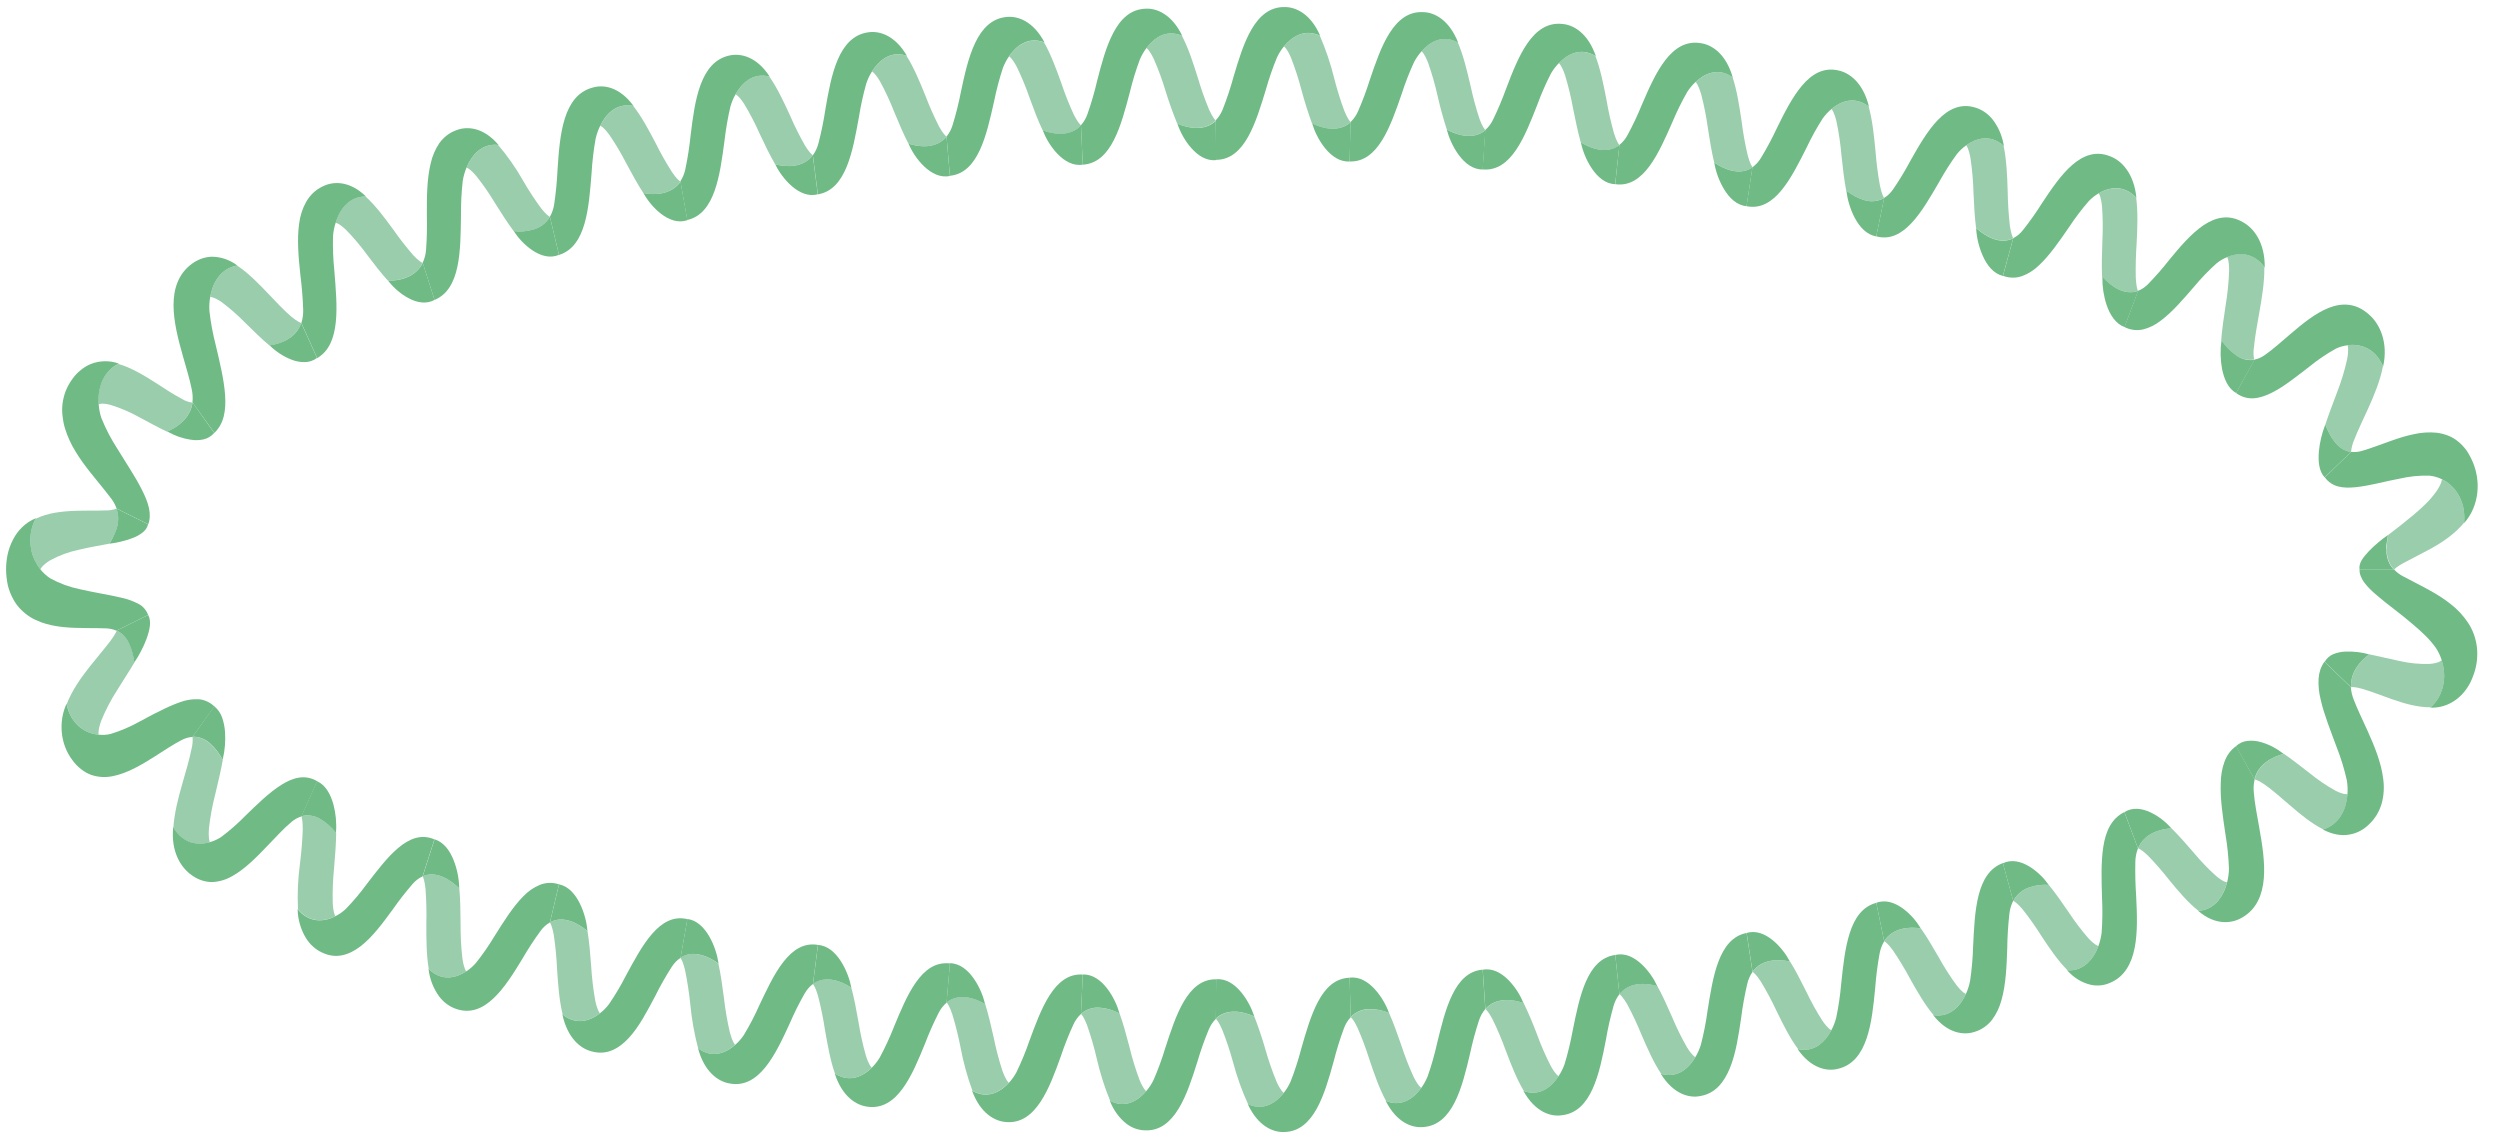 <?xml version="1.0" encoding="UTF-8"?> <svg xmlns="http://www.w3.org/2000/svg" viewBox="0 0 262.078 119.467" fill="none"> <g clip-path="url(#clip0_329_6387)"> <path d="M247.641 72.212C248.515 72.462 249.577 72.886 250.663 73.266C252.002 73.745 253.429 74.153 254.813 74.147C255.522 73.525 256.007 72.622 256.167 71.614C256.202 71.398 256.224 71.181 256.232 70.961C256.234 70.75 256.224 70.538 256.202 70.328C256.165 69.947 256.087 69.572 255.972 69.211C255.935 69.249 255.642 69.527 254.693 69.6C253.626 69.634 252.559 69.528 251.513 69.284C250.453 69.071 249.336 68.783 248.311 68.584L248.366 68.6C247.442 69.299 246.397 70.411 246.463 72.035C246.569 72.022 246.881 71.997 247.641 72.212Z" fill="#9ACDAC"></path> <path d="M252.952 65.456C253.399 65.833 253.859 66.235 254.266 66.646C254.653 67.026 255.01 67.442 255.335 67.89C255.607 68.288 255.82 68.734 255.967 69.211C256.082 69.572 256.16 69.947 256.197 70.328C256.219 70.538 256.229 70.75 256.227 70.961C256.219 71.18 256.197 71.398 256.162 71.614C256 72.622 255.517 73.525 254.805 74.147L254.77 74.181C255.727 74.229 256.672 73.935 257.476 73.341C258.281 72.746 258.905 71.881 259.26 70.863C259.642 69.897 259.777 68.827 259.65 67.777C259.527 66.854 259.203 65.982 258.703 65.244C258.203 64.507 257.606 63.865 256.929 63.344C256.594 63.075 256.247 62.828 255.895 62.597C255.545 62.366 255.17 62.147 254.815 61.948C253.799 61.375 252.757 60.874 251.952 60.434C251.593 60.255 251.26 60.007 250.973 59.7H247.356C247.345 59.945 247.39 60.19 247.486 60.409C247.577 60.652 247.701 60.877 247.854 61.074C248.036 61.307 248.228 61.528 248.432 61.736C248.653 61.96 248.908 62.188 249.184 62.419C249.718 62.885 250.338 63.369 250.995 63.873C251.652 64.376 252.307 64.905 252.952 65.456Z" fill="#70BA86"></path> <path d="M248.359 68.603L248.304 68.587C247.935 68.479 247.56 68.404 247.181 68.362C246.737 68.305 246.289 68.287 245.843 68.308C245.418 68.325 244.999 68.415 244.598 68.578C244.231 68.731 243.915 69.012 243.694 69.382L246.459 72.038C246.387 70.414 247.435 69.303 248.359 68.603Z" fill="#70BA86"></path> <path d="M237.441 82.271C238.207 82.799 239.125 83.626 240.018 84.389C241.124 85.339 242.316 86.333 243.549 86.944C244.343 86.725 245.035 86.17 245.485 85.389C245.674 85.058 245.822 84.697 245.924 84.319C246.015 83.969 246.074 83.61 246.099 83.246C246.049 83.246 245.717 83.331 244.851 82.901C243.895 82.369 242.978 81.748 242.111 81.042C241.215 80.355 240.28 79.599 239.365 78.987L239.409 79.025C238.256 79.342 236.757 80.067 236.351 81.707C236.451 81.729 236.768 81.805 237.441 82.271Z" fill="#9ACDAC"></path> <path d="M244.963 78.348C245.403 79.458 245.756 80.611 246.019 81.793C246.101 82.271 246.124 82.76 246.086 83.246C246.06 83.61 246.002 83.97 245.911 84.319C245.809 84.698 245.661 85.058 245.472 85.39C245.022 86.17 244.33 86.725 243.536 86.944H243.495C245.566 88.081 247.344 87.422 248.339 86.425C248.657 86.13 248.936 85.784 249.169 85.399C249.382 85.041 249.551 84.651 249.672 84.24C249.896 83.427 249.954 82.566 249.844 81.723C249.792 81.285 249.713 80.851 249.609 80.425C249.498 79.988 249.365 79.551 249.216 79.117C248.917 78.253 248.552 77.411 248.19 76.604C247.676 75.464 247.106 74.305 246.755 73.371C246.583 72.95 246.476 72.498 246.439 72.035L243.674 69.369C243.495 69.622 243.348 69.903 243.24 70.205C243.143 70.511 243.082 70.83 243.06 71.155C243.024 71.893 243.099 72.633 243.281 73.343C243.635 74.926 244.354 76.686 244.963 78.348Z" fill="#70BA86"></path> <path d="M239.39 79.029L239.346 78.991C238.638 78.438 237.851 78.034 237.02 77.797C236.569 77.664 236.101 77.62 235.637 77.667C235.186 77.704 234.754 77.896 234.399 78.218L236.334 81.701C236.738 80.07 238.237 79.345 239.39 79.029Z" fill="#70BA86"></path> <path d="M225.16 89.683C225.946 90.492 226.694 91.349 227.4 92.251C228.348 93.403 229.369 94.625 230.464 95.48C231.25 95.444 231.993 95.06 232.537 94.41C232.98 93.866 233.299 93.206 233.467 92.488C233.414 92.488 233.088 92.472 232.327 91.839C231.49 91.09 230.703 90.271 229.971 89.388C229.205 88.511 228.409 87.577 227.596 86.789L227.635 86.833C226.415 86.906 224.787 87.378 224.131 88.923C224.244 88.967 224.554 89.1 225.16 89.683Z" fill="#9ACDAC"></path> <path d="M233.294 87.441C233.497 88.634 233.621 89.843 233.665 91.057C233.657 91.541 233.592 92.023 233.474 92.488C233.306 93.206 232.987 93.866 232.545 94.41C232.001 95.06 231.257 95.444 230.471 95.48H230.429C232.26 97.063 234.024 96.826 235.106 96.151C236.574 95.29 237.174 93.786 237.318 92.095C237.462 90.404 237.146 88.473 236.828 86.694C236.602 85.427 236.35 84.142 236.275 83.119C236.221 82.649 236.248 82.172 236.355 81.714L234.42 78.212C233.872 78.595 233.444 79.167 233.198 79.846C232.94 80.556 232.807 81.318 232.805 82.087C232.73 83.753 233.029 85.643 233.294 87.441Z" fill="#70BA86"></path> <path d="M227.632 86.836L227.593 86.792C226.975 86.098 226.247 85.545 225.447 85.165C224.545 84.737 223.569 84.601 222.704 85.133L224.128 88.932C224.783 87.384 226.412 86.909 227.632 86.836Z" fill="#70BA86"></path> <path d="M212.011 95.299C212.724 96.197 213.391 97.142 214.01 98.127C214.84 99.393 215.741 100.716 216.742 101.717C217.515 101.783 218.281 101.502 218.877 100.935C219.367 100.457 219.747 99.848 219.983 99.162C219.934 99.162 219.613 99.089 218.93 98.361C218.18 97.499 217.484 96.578 216.845 95.606C216.17 94.628 215.476 93.605 214.737 92.719L214.771 92.77C214.089 92.713 213.404 92.799 212.749 93.023C212.051 93.24 211.448 93.744 211.054 94.438C211.162 94.489 211.461 94.666 212.011 95.299Z" fill="#9ACDAC"></path> <path d="M220.359 94.131C220.42 95.343 220.406 96.559 220.317 97.769C220.258 98.247 220.145 98.714 219.983 99.159C219.747 99.845 219.367 100.453 218.877 100.932C218.28 101.499 217.515 101.78 216.742 101.714H216.7C217.371 102.482 218.224 103.009 219.153 103.23C219.841 103.388 220.554 103.318 221.208 103.028C222.718 102.394 223.453 101.017 223.779 99.368C224.106 97.718 224.028 95.761 223.937 93.95C223.853 92.742 223.824 91.53 223.851 90.319C223.859 89.842 223.954 89.372 224.128 88.939L222.701 85.139H222.687C221.368 85.795 220.751 87.109 220.494 88.752C220.237 90.395 220.304 92.314 220.359 94.131Z" fill="#70BA86"></path> <path d="M214.765 92.766L214.732 92.716C213.924 91.547 211.798 89.603 209.965 90.499L211.049 94.441C211.442 93.747 212.046 93.243 212.744 93.026C213.398 92.8 214.083 92.712 214.765 92.766Z" fill="#70BA86"></path> <path d="M198.424 99.608C199.076 100.564 199.68 101.562 200.232 102.597C200.981 103.93 201.783 105.336 202.707 106.422C204.502 106.688 205.564 105.367 206.097 104.186C206.048 104.186 205.735 104.079 205.107 103.281C204.425 102.351 203.799 101.37 203.232 100.343C202.63 99.304 202.008 98.222 201.33 97.272L201.363 97.326C200.132 97.126 198.418 97.265 197.522 98.665C197.627 98.728 197.917 98.915 198.424 99.608Z" fill="#9ACDAC"></path> <path d="M206.844 99.216C206.81 100.429 206.703 101.638 206.526 102.835C206.434 103.305 206.289 103.759 206.094 104.186C205.561 105.367 204.499 106.688 202.704 106.422H202.663C204.186 108.363 205.881 108.549 207.026 108.163C207.725 107.953 208.355 107.513 208.838 106.897C209.295 106.279 209.634 105.559 209.833 104.782C210.284 103.173 210.361 101.233 210.422 99.399C210.437 98.187 210.513 96.977 210.649 95.774C210.702 95.299 210.838 94.842 211.05 94.429L209.963 90.481C207.159 91.5 207.021 95.578 206.844 99.216Z" fill="#70BA86"></path> <path d="M201.356 97.325L201.323 97.272C200.601 96.031 198.599 93.909 196.689 94.644L197.518 98.665C198.411 97.265 200.126 97.126 201.356 97.325Z" fill="#70BA86"></path> <path d="M184.58 102.879C185.185 103.876 185.739 104.913 186.239 105.985C186.914 107.368 187.638 108.834 188.498 109.98C189.247 110.165 190.029 110.017 190.685 109.566C191.224 109.17 191.671 108.633 191.991 107.998C191.941 107.983 191.637 107.859 191.056 107.02C190.428 106.043 189.859 105.018 189.353 103.952C188.8 102.869 188.247 101.736 187.622 100.745L187.649 100.799C186.432 100.527 184.704 100.53 183.737 101.875V101.891C183.828 101.948 184.11 102.157 184.58 102.879Z" fill="#9ACDAC"></path> <path d="M193.018 103.097C192.915 104.307 192.739 105.506 192.492 106.688C192.375 107.149 192.203 107.589 191.983 107.998C191.664 108.633 191.216 109.17 190.678 109.566C190.022 110.017 189.24 110.165 188.491 109.98H188.449C189.86 112.016 191.533 112.346 192.686 112.042C195.786 111.316 196.234 107.197 196.577 103.588C196.667 102.381 196.819 101.181 197.033 99.995C197.115 99.522 197.282 99.075 197.522 98.681L196.693 94.65H196.676C195.235 95.043 194.42 96.233 193.911 97.816C193.402 99.399 193.211 101.293 193.018 103.097Z" fill="#70BA86"></path> <path d="M187.635 100.799L187.608 100.745C186.955 99.479 185.061 97.193 183.106 97.807L183.723 101.875C184.69 100.53 186.418 100.526 187.635 100.799Z" fill="#70BA86"></path> <path d="M170.576 105.269C171.132 106.3 171.634 107.368 172.08 108.467C172.694 109.889 173.349 111.392 174.151 112.583C175.899 113.074 177.08 111.921 177.727 110.819C177.68 110.8 177.384 110.655 176.845 109.784C176.264 108.77 175.744 107.712 175.288 106.618C174.796 105.504 174.284 104.342 173.709 103.309L173.734 103.366C172.528 103.018 170.797 102.923 169.771 104.209C169.868 104.291 170.139 104.519 170.576 105.269Z" fill="#9ACDAC"></path> <path d="M178.997 106.007C178.833 107.206 178.599 108.39 178.297 109.553C178.155 110.001 177.964 110.427 177.727 110.82C177.08 111.921 175.899 113.074 174.152 112.583H174.113C175.424 114.695 177.072 115.138 178.236 114.901C179.79 114.644 180.725 113.489 181.353 111.953C181.98 110.417 182.26 108.511 182.525 106.716C182.676 105.516 182.89 104.326 183.164 103.154C183.269 102.693 183.457 102.261 183.717 101.888L183.097 97.807H183.081C180.161 98.386 179.563 102.42 178.997 106.007Z" fill="#70BA86"></path> <path d="M173.729 103.373L173.704 103.316C173.112 102.002 171.317 99.611 169.332 100.115L169.766 104.231C170.792 102.929 172.523 103.024 173.729 103.373Z" fill="#70BA86"></path> <path d="M156.475 106.871C156.992 107.932 157.453 109.026 157.858 110.148C158.411 111.602 159.002 113.143 159.755 114.381C161.477 114.973 162.702 113.884 163.394 112.817C163.347 112.795 163.056 112.634 162.564 111.734C162.026 110.688 161.552 109.6 161.143 108.48C160.712 107.323 160.23 106.193 159.699 105.092L159.724 105.149C158.532 104.737 156.804 104.544 155.726 105.782C155.806 105.861 156.068 106.099 156.475 106.871Z" fill="#9ACDAC"></path> <path d="M164.86 108.068C164.644 109.256 164.36 110.427 164.011 111.573C163.85 112.017 163.64 112.435 163.386 112.817C162.695 113.884 161.47 114.973 159.747 114.381H159.709C160.928 116.566 162.554 117.091 163.724 116.914C165.283 116.746 166.273 115.648 166.954 114.147C167.634 112.646 168.01 110.762 168.353 108.983C168.555 107.792 168.822 106.616 169.149 105.462C169.277 105.006 169.487 104.585 169.766 104.228L169.332 100.112H169.315C166.353 100.523 165.579 104.519 164.86 108.068Z" fill="#70BA86"></path> <path d="M159.706 105.149L159.681 105.092C159.147 103.746 157.449 101.264 155.439 101.66L155.715 105.776C156.791 104.544 158.514 104.737 159.706 105.149Z" fill="#70BA86"></path> <path d="M142.317 107.755C142.792 108.84 143.21 109.958 143.567 111.101C144.065 112.577 144.598 114.141 145.304 115.42C146.999 116.104 148.263 115.062 148.995 114.042C148.951 114.017 148.666 113.84 148.202 112.915C147.708 111.843 147.275 110.734 146.908 109.597C146.507 108.442 146.078 107.223 145.597 106.137L145.619 106.197C144.97 105.921 144.282 105.785 143.589 105.795C142.86 105.782 142.151 106.076 141.598 106.621V106.637C141.687 106.697 141.941 106.96 142.317 107.755Z" fill="#9ACDAC"></path> <path d="M150.651 109.37C150.39 110.547 150.06 111.703 149.664 112.83C149.488 113.265 149.263 113.673 148.995 114.043C148.262 115.062 146.999 116.104 145.303 115.42L145.265 115.404C146.398 117.661 148 118.253 149.172 118.152C152.302 117.959 153.278 113.976 154.103 110.465C154.356 109.284 154.669 108.121 155.04 106.982C155.186 106.533 155.413 106.124 155.706 105.782L155.43 101.651H155.413C152.441 101.907 151.509 105.868 150.651 109.37Z" fill="#70BA86"></path> <path d="M145.613 106.197L145.591 106.137C145.107 104.756 143.503 102.208 141.479 102.493L141.592 106.609C142.145 106.063 142.854 105.769 143.584 105.782C144.277 105.776 144.965 105.917 145.613 106.197Z" fill="#70BA86"></path> <path d="M128.135 107.964C128.571 109.068 128.948 110.201 129.264 111.358C129.669 112.879 130.197 114.355 130.84 115.765C132.499 116.515 133.807 115.553 134.578 114.562C134.534 114.536 134.258 114.35 133.826 113.4C133.372 112.302 132.981 111.171 132.654 110.015C132.311 108.822 131.916 107.649 131.47 106.501L131.49 106.561C130.331 106.026 128.625 105.678 127.455 106.795C127.544 106.884 127.787 107.15 128.135 107.964Z" fill="#9ACDAC"></path> <path d="M136.404 109.968C136.101 111.13 135.732 112.268 135.298 113.374C135.106 113.802 134.866 114.199 134.585 114.555C133.813 115.546 132.516 116.509 130.846 115.759L130.807 115.743C131.861 118.038 133.437 118.716 134.61 118.671C137.74 118.63 138.865 114.692 139.82 111.231C140.116 110.066 140.471 108.923 140.884 107.805C141.046 107.361 141.29 106.962 141.598 106.634L141.484 102.496H141.467C139.969 102.556 138.954 103.544 138.188 104.972C137.422 106.4 136.896 108.242 136.404 109.968Z" fill="#70BA86"></path> <path d="M131.486 106.555L131.467 106.495C131.032 105.102 129.531 102.458 127.49 102.66L127.451 106.776C128.621 105.671 130.327 106.02 131.486 106.555Z" fill="#70BA86"></path> <path d="M113.963 107.483C114.357 108.609 114.692 109.761 114.966 110.933C115.315 112.472 115.788 113.97 116.379 115.407C118.022 116.249 119.355 115.334 120.16 114.384C120.115 114.356 119.844 114.153 119.449 113.185C119.033 112.07 118.683 110.924 118.401 109.756C118.086 108.562 117.757 107.311 117.345 106.181L117.361 106.241C116.733 105.909 116.058 105.708 115.367 105.649C114.641 105.566 113.914 105.791 113.324 106.283C113.41 106.381 113.653 106.656 113.963 107.483Z" fill="#9ACDAC"></path> <path d="M122.151 109.885C121.804 111.034 121.392 112.155 120.918 113.241C120.709 113.658 120.455 114.042 120.16 114.384C119.355 115.334 118.023 116.249 116.38 115.407L116.344 115.388C116.721 116.375 117.335 117.219 118.114 117.823C118.691 118.252 119.362 118.486 120.05 118.497C121.612 118.56 122.715 117.601 123.556 116.224C124.397 114.847 124.983 113.02 125.522 111.31C125.859 110.16 126.256 109.034 126.711 107.938C126.889 107.503 127.145 107.116 127.463 106.802L127.502 102.66H127.48C124.48 102.622 123.26 106.476 122.151 109.885Z" fill="#70BA86"></path> <path d="M117.357 106.241L117.341 106.181C116.959 104.763 115.546 102.065 113.508 102.16L113.32 106.276C113.91 105.784 114.638 105.559 115.364 105.643C116.054 105.704 116.729 105.906 117.357 106.241Z" fill="#70BA86"></path> <path d="M99.827 106.317C100.176 107.457 100.466 108.62 100.695 109.8C100.986 111.354 101.403 112.874 101.939 114.34C103.549 115.265 104.917 114.41 105.758 113.511C105.714 113.482 105.454 113.263 105.094 112.279C104.721 111.143 104.414 109.979 104.176 108.796C103.9 107.587 103.623 106.33 103.255 105.178L103.269 105.241C102.163 104.588 100.485 104.088 99.237 105.076C99.315 105.187 99.55 105.472 99.827 106.317Z" fill="#9ACDAC"></path> <path d="M107.909 109.122C107.521 110.252 107.068 111.351 106.552 112.412C106.33 112.821 106.062 113.194 105.755 113.523C104.926 114.422 103.543 115.277 101.936 114.353L101.9 114.334C102.777 116.74 104.304 117.547 105.476 117.626C108.604 117.883 110.011 114.071 111.217 110.709C111.594 109.576 112.032 108.471 112.527 107.4C112.721 106.973 112.991 106.597 113.321 106.298L113.509 102.163H113.493C110.506 101.977 109.145 105.776 107.909 109.122Z" fill="#70BA86"></path> <path d="M103.262 105.25L103.248 105.187C102.921 103.743 101.613 100.989 99.578 100.976L99.23 105.092C100.477 104.098 102.15 104.598 103.262 105.25Z" fill="#70BA86"></path> <path d="M85.757 104.408C86.058 105.57 86.299 106.751 86.479 107.945C86.755 109.499 87.032 111.146 87.532 112.551C89.106 113.552 90.508 112.789 91.385 111.918C91.343 111.886 91.089 111.662 90.768 110.652C90.442 109.495 90.183 108.314 89.993 107.118C89.772 105.899 89.546 104.623 89.225 103.458V103.522C88.141 102.809 86.493 102.22 85.21 103.139C85.298 103.249 85.508 103.547 85.757 104.408Z" fill="#9ACDAC"></path> <path d="M93.713 107.647C93.28 108.755 92.783 109.828 92.225 110.861C91.989 111.254 91.71 111.611 91.396 111.924C90.519 112.792 89.117 113.555 87.544 112.558L87.508 112.535C88.287 114.976 89.781 115.879 90.953 116.018C94.075 116.446 95.632 112.7 96.968 109.41C97.391 108.298 97.871 107.216 98.405 106.168C98.614 105.753 98.897 105.393 99.235 105.111L99.583 100.995H99.548C98.057 100.834 96.945 101.673 96.025 102.971C95.104 104.269 94.396 106.007 93.713 107.647Z" fill="#70BA86"></path> <path d="M89.233 103.531V103.468C88.957 102.011 87.776 99.181 85.749 99.061L85.229 103.148C86.501 102.227 88.149 102.816 89.233 103.531Z" fill="#70BA86"></path> <path d="M71.81 101.676C72.054 102.858 72.238 104.054 72.363 105.26C72.509 106.84 72.787 108.401 73.193 109.92C74.719 111.022 76.16 110.332 77.064 109.525C77.023 109.49 76.788 109.246 76.511 108.223C76.238 107.05 76.033 105.857 75.897 104.652C75.732 103.42 75.563 102.138 75.297 100.948V101.014C74.252 100.239 72.637 99.545 71.312 100.381V100.397C71.407 100.495 71.6 100.805 71.81 101.676Z" fill="#9ACDAC"></path> <path d="M79.602 105.386C79.121 106.469 78.577 107.513 77.973 108.511C77.716 108.892 77.416 109.232 77.082 109.524C76.17 110.332 74.729 111.022 73.211 109.92L73.175 109.895C73.842 112.39 75.299 113.378 76.466 113.577C79.574 114.188 81.297 110.535 82.771 107.327C83.239 106.236 83.766 105.179 84.347 104.161C84.573 103.757 84.872 103.413 85.223 103.151L85.746 99.051H85.724C84.247 98.807 83.103 99.586 82.129 100.827C81.156 102.068 80.357 103.791 79.602 105.386Z" fill="#70BA86"></path> <path d="M75.315 101.014V100.948C75.116 99.475 74.065 96.588 72.057 96.338L71.344 100.384C72.655 99.545 74.27 100.238 75.315 101.014Z" fill="#70BA86"></path> <path d="M58.054 98.016C58.23 99.21 58.346 100.415 58.4 101.625C58.505 103.208 58.624 104.889 58.984 106.343C59.599 106.869 60.365 107.111 61.129 107.017C61.764 106.915 62.368 106.642 62.891 106.219C62.852 106.181 62.614 105.918 62.399 104.883C62.187 103.694 62.045 102.491 61.973 101.28C61.876 100.036 61.779 98.747 61.577 97.535V97.598C60.574 96.765 59.017 95.942 57.648 96.689V96.705C57.72 96.803 57.894 97.136 58.054 98.016Z" fill="#9ACDAC"></path> <path d="M65.623 102.265C65.087 103.314 64.489 104.32 63.834 105.276C63.557 105.638 63.24 105.958 62.891 106.226C62.367 106.648 61.763 106.922 61.129 107.023C60.365 107.117 59.598 106.876 58.983 106.349L58.95 106.321C59.484 108.853 60.886 109.952 62.056 110.227C63.596 110.648 64.851 109.958 65.927 108.799C67.003 107.641 67.863 105.966 68.692 104.408C69.216 103.354 69.792 102.336 70.418 101.359C70.665 100.972 70.98 100.648 71.344 100.409L72.063 96.351H72.044C69.132 95.657 67.296 99.168 65.623 102.265Z" fill="#70BA86"></path> <path d="M61.58 97.598V97.535C61.458 96.062 60.581 93.102 58.604 92.706L57.656 96.689C59.019 95.933 60.576 96.765 61.58 97.598Z" fill="#70BA86"></path> <path d="M44.611 93.222C44.698 94.429 44.726 95.64 44.694 96.851C44.694 98.434 44.694 100.124 44.951 101.6C46.334 102.945 47.868 102.49 48.875 101.831C48.839 101.79 48.626 101.514 48.471 100.454C48.335 99.251 48.272 98.038 48.283 96.825C48.269 95.578 48.261 94.273 48.145 93.058V93.124C47.205 92.203 45.723 91.247 44.315 91.858C44.37 91.981 44.52 92.323 44.611 93.222Z" fill="#9ACDAC"></path> <path d="M51.855 98.114C51.254 99.114 50.594 100.066 49.881 100.963C49.58 101.302 49.243 101.593 48.877 101.831C47.87 102.489 46.346 102.945 44.953 101.6L44.922 101.571C45.049 102.648 45.444 103.66 46.059 104.487C46.521 105.084 47.118 105.522 47.784 105.754C50.826 106.846 52.967 103.471 54.772 100.495C55.357 99.482 55.992 98.508 56.675 97.579C56.941 97.21 57.273 96.91 57.648 96.699L58.599 92.703H58.583C57.931 92.486 57.236 92.506 56.595 92.76C55.95 93.025 55.359 93.435 54.855 93.966C53.757 95.068 52.781 96.645 51.855 98.114Z" fill="#70BA86"></path> <path d="M48.142 93.127V93.061C48.114 92.066 47.914 91.087 47.556 90.18C47.155 89.157 46.511 88.28 45.554 87.983L44.315 91.861C45.72 91.25 47.202 92.206 48.142 93.127Z" fill="#70BA86"></path> <path d="M31.739 86.957C31.694 88.167 31.595 89.374 31.443 90.572C31.231 92.143 31.163 93.735 31.239 95.321C31.767 95.986 32.497 96.393 33.28 96.458C33.926 96.5 34.571 96.358 35.157 96.043C35.124 95.999 34.93 95.695 34.881 94.631C34.852 93.415 34.899 92.199 35.022 90.99C35.124 89.746 35.235 88.457 35.243 87.238V87.302C34.792 86.726 34.254 86.248 33.656 85.89C33.03 85.501 32.302 85.389 31.609 85.573C31.637 85.7 31.742 86.061 31.739 86.957Z" fill="#9ACDAC"></path> <path d="M38.436 92.694C37.755 93.627 37.016 94.502 36.223 95.312C35.895 95.614 35.532 95.864 35.145 96.056C34.559 96.37 33.914 96.513 33.267 96.471C32.485 96.406 31.754 95.999 31.227 95.334L31.199 95.302C31.223 96.396 31.53 97.458 32.081 98.351C32.493 99.011 33.06 99.525 33.715 99.833C35.209 100.574 36.572 100.134 37.797 99.2C39.022 98.266 40.131 96.762 41.149 95.372C41.809 94.425 42.514 93.519 43.261 92.659C43.554 92.318 43.907 92.052 44.295 91.877L45.54 87.986H45.523C42.816 86.833 40.548 89.958 38.436 92.694Z" fill="#70BA86"></path> <path d="M35.224 87.311V87.248C35.297 86.259 35.203 85.264 34.948 84.316C34.655 83.262 34.138 82.299 33.239 81.897L31.58 85.57C32.273 85.386 33.001 85.498 33.626 85.886C34.23 86.247 34.771 86.73 35.224 87.311Z" fill="#70BA86"></path> <path d="M20.055 78.611C19.862 79.608 19.48 80.856 19.131 82.094C18.695 83.613 18.277 85.212 18.175 86.751C18.609 87.531 19.285 88.096 20.066 88.334C20.705 88.496 21.368 88.483 22.002 88.296C21.977 88.242 21.822 87.9 21.905 86.83C22.041 85.625 22.261 84.434 22.563 83.268C22.84 82.065 23.16 80.815 23.36 79.627V79.687C23.021 79.047 22.588 78.479 22.079 78.009C21.554 77.491 20.879 77.215 20.185 77.234C20.224 77.698 20.179 78.167 20.055 78.611Z" fill="#9ACDAC"></path> <path d="M25.718 85.522C24.927 86.336 24.081 87.077 23.188 87.739C22.82 87.982 22.425 88.166 22.013 88.283C21.379 88.47 20.716 88.483 20.077 88.321C19.295 88.084 18.62 87.519 18.185 86.738L18.16 86.697C17.884 89.325 19.009 90.993 20.096 91.744C20.734 92.214 21.475 92.465 22.234 92.469C22.956 92.439 23.664 92.233 24.31 91.864C25.657 91.133 26.932 89.825 28.099 88.603C28.929 87.742 29.758 86.827 30.496 86.219C30.823 85.923 31.2 85.707 31.603 85.586L33.262 81.9C32.004 81.163 30.773 81.476 29.49 82.28C28.207 83.085 26.929 84.344 25.718 85.522Z" fill="#70BA86"></path> <path d="M23.352 79.659V79.599C23.578 78.653 23.658 77.669 23.587 76.692C23.549 76.17 23.442 75.658 23.269 75.172C23.095 74.716 22.813 74.323 22.456 74.039L20.186 77.234C20.874 77.208 21.546 77.474 22.074 77.981C22.582 78.451 23.014 79.019 23.352 79.659Z" fill="#70BA86"></path> <path d="M11.557 67.216C10.968 67.992 10.174 68.913 9.416 69.872C8.473 71.063 7.558 72.364 6.986 73.821C7.175 74.803 7.678 75.669 8.396 76.249C8.969 76.699 9.638 76.966 10.332 77.021C10.332 76.961 10.251 76.562 10.608 75.565C11.058 74.458 11.603 73.406 12.237 72.424C12.854 71.414 13.545 70.373 14.131 69.385L14.098 69.435C14.051 69.119 13.985 68.802 13.91 68.46C13.823 68.133 13.71 67.815 13.573 67.51C13.439 67.203 13.258 66.927 13.039 66.694C12.812 66.437 12.539 66.24 12.24 66.114C12.187 66.228 12.063 66.542 11.557 67.216Z" fill="#9ACDAC"></path> <path d="M14.586 75.67C13.632 76.198 12.637 76.622 11.614 76.936C11.191 77.041 10.756 77.067 10.325 77.015C9.631 76.96 8.963 76.693 8.389 76.243C7.671 75.663 7.168 74.797 6.979 73.814V73.764C6.55 74.699 6.376 75.76 6.48 76.809C6.584 77.859 6.961 78.848 7.563 79.649C7.837 80.037 8.162 80.375 8.525 80.65C8.845 80.903 9.197 81.1 9.567 81.235C10.286 81.475 11.043 81.522 11.78 81.375C13.292 81.084 14.799 80.207 16.204 79.314C17.189 78.68 18.176 78.025 18.994 77.604C19.367 77.398 19.773 77.278 20.186 77.253L22.481 74.048H22.468C22.229 73.825 21.961 73.647 21.674 73.52C21.4 73.396 21.111 73.322 20.817 73.301C20.167 73.273 19.517 73.375 18.898 73.602C18.176 73.859 17.469 74.168 16.782 74.527C16.038 74.875 15.311 75.283 14.586 75.67Z" fill="#70BA86"></path> <path d="M14.083 69.432L14.116 69.382C14.355 69.042 14.57 68.681 14.76 68.302C14.994 67.869 15.198 67.416 15.371 66.947C15.703 66.016 15.897 65.127 15.534 64.468L12.216 66.108C12.516 66.233 12.788 66.431 13.015 66.687C13.235 66.92 13.416 67.197 13.549 67.504C13.687 67.808 13.8 68.126 13.886 68.454C13.969 68.79 14.036 69.119 14.083 69.432Z" fill="#70BA86"></path> <path d="M11.061 53.507C10.619 53.532 10.11 53.529 9.565 53.529C9.021 53.529 8.459 53.529 7.906 53.551C7.194 53.57 6.483 53.636 5.777 53.748C5.074 53.865 4.385 54.078 3.725 54.381C3.232 55.311 3.059 56.418 3.241 57.487C3.275 57.712 3.327 57.934 3.396 58.148C3.466 58.352 3.546 58.551 3.637 58.744C3.801 59.085 3.999 59.403 4.226 59.693C4.25 59.636 4.427 59.241 5.276 58.728C6.243 58.207 7.266 57.834 8.318 57.62C9.363 57.366 10.497 57.18 11.512 56.986H11.457C11.603 56.752 11.769 56.492 11.913 56.217C11.983 56.078 12.045 55.935 12.098 55.786C12.294 55.349 12.398 54.866 12.402 54.374C12.4 54.011 12.336 53.652 12.214 53.317C11.843 53.459 11.453 53.523 11.061 53.507Z" fill="#9ACDAC"></path> <path d="M8.324 61.758C7.271 61.54 6.248 61.163 5.282 60.637C4.891 60.387 4.537 60.066 4.234 59.687C4.007 59.397 3.81 59.078 3.645 58.737C3.554 58.545 3.474 58.346 3.405 58.142C3.335 57.928 3.284 57.706 3.25 57.481C3.068 56.412 3.241 55.305 3.734 54.375L3.758 54.327C3.229 54.538 2.738 54.86 2.312 55.277C1.916 55.661 1.582 56.123 1.328 56.641C1.083 57.119 0.902 57.635 0.789 58.174C0.691 58.665 0.64 59.167 0.636 59.671C0.64 60.253 0.705 60.833 0.83 61.397C0.955 61.892 1.142 62.364 1.383 62.8C1.598 63.207 1.867 63.573 2.18 63.885C2.48 64.19 2.808 64.457 3.158 64.68C4.588 65.554 6.294 65.766 7.895 65.82C8.448 65.839 9.021 65.845 9.555 65.848C10.088 65.852 10.608 65.848 11.048 65.871C11.445 65.876 11.839 65.958 12.212 66.114L15.53 64.468C15.337 63.96 14.986 63.551 14.546 63.322C14.004 63.032 13.433 62.819 12.845 62.689C12.505 62.606 12.157 62.53 11.797 62.454L10.669 62.236L9.491 62.008C9.101 61.935 8.708 61.85 8.324 61.758Z" fill="#70BA86"></path> <path d="M11.466 56.99H11.522C11.893 56.947 12.263 56.881 12.628 56.79C13.049 56.694 13.464 56.568 13.872 56.414C14.248 56.283 14.605 56.089 14.931 55.837C15.073 55.73 15.199 55.6 15.307 55.451C15.406 55.302 15.479 55.134 15.523 54.954L12.205 53.311C12.327 53.646 12.39 54.005 12.393 54.368C12.388 54.86 12.284 55.343 12.088 55.78C12.035 55.928 11.973 56.072 11.903 56.211C11.779 56.486 11.613 56.746 11.466 56.99Z" fill="#70BA86"></path> <path d="M19.027 41.792C18.197 41.368 17.221 40.71 16.237 40.079C15.02 39.301 13.717 38.528 12.401 38.151C11.986 38.35 11.61 38.641 11.295 39.009C11.02 39.325 10.798 39.695 10.64 40.102C10.365 40.821 10.256 41.609 10.324 42.391C10.374 42.365 10.695 42.207 11.624 42.457C12.651 42.775 13.649 43.204 14.605 43.74C15.595 44.262 16.613 44.835 17.583 45.285L17.533 45.256C18.626 44.784 19.937 43.853 20.169 42.207C19.767 42.159 19.379 42.018 19.027 41.792Z" fill="#9ACDAC"></path> <path d="M12.249 46.956C11.616 45.974 11.071 44.921 10.623 43.812C10.47 43.351 10.377 42.867 10.347 42.375C10.279 41.594 10.387 40.805 10.662 40.086C10.821 39.679 11.043 39.309 11.317 38.994C11.632 38.625 12.008 38.334 12.423 38.135L12.462 38.117C11.507 37.772 10.481 37.785 9.534 38.154C9.138 38.314 8.765 38.542 8.428 38.829C8.115 39.077 7.836 39.375 7.598 39.715C7.314 40.1 7.076 40.526 6.89 40.982C6.728 41.403 6.616 41.847 6.556 42.302C6.502 42.739 6.502 43.182 6.556 43.619C6.601 44.058 6.687 44.49 6.813 44.908C7.082 45.771 7.454 46.587 7.919 47.333C8.148 47.716 8.397 48.087 8.652 48.444C8.906 48.802 9.183 49.16 9.448 49.499C9.827 49.977 10.217 50.448 10.582 50.901C10.947 51.354 11.29 51.775 11.583 52.168C11.855 52.502 12.072 52.889 12.224 53.311L15.543 54.957C15.927 53.919 15.587 52.741 14.876 51.345C14.531 50.658 14.113 49.942 13.648 49.201C13.184 48.46 12.7 47.697 12.249 46.956Z" fill="#70BA86"></path> <path d="M17.548 45.237L17.598 45.266C18.357 45.696 19.174 45.978 20.015 46.098C20.46 46.17 20.912 46.157 21.353 46.06C21.77 45.959 22.154 45.724 22.459 45.383L20.186 42.188C19.951 43.835 18.64 44.765 17.548 45.237Z" fill="#70BA86"></path> <path d="M30.524 33.181C29.799 32.573 28.953 31.658 28.129 30.797C27.112 29.727 26.014 28.602 24.855 27.839C23.011 28.156 22.261 29.821 22.035 31.135C22.084 31.135 22.419 31.116 23.229 31.667C24.119 32.331 24.963 33.072 25.754 33.884C26.583 34.694 27.441 35.552 28.301 36.264L28.259 36.22C29.457 36.04 31.024 35.457 31.578 33.865C31.475 33.817 31.16 33.713 30.524 33.181Z" fill="#9ACDAC"></path> <path d="M22.608 36.15C22.307 34.985 22.088 33.794 21.953 32.589C21.924 32.102 21.951 31.614 22.033 31.135C22.26 29.821 23.009 28.166 24.854 27.839H24.893C24.087 27.233 23.144 26.911 22.18 26.912C21.451 26.942 20.742 27.195 20.128 27.646C18.698 28.685 18.192 30.268 18.192 31.981C18.192 33.694 18.673 35.568 19.168 37.309C19.517 38.531 19.898 39.782 20.092 40.776C20.198 41.233 20.226 41.709 20.175 42.179L22.47 45.379C23.477 44.43 23.712 43.034 23.596 41.397C23.479 39.76 23.026 37.914 22.608 36.15Z" fill="#70BA86"></path> <path d="M28.264 36.207L28.306 36.252C28.967 36.887 29.724 37.376 30.54 37.696C30.985 37.874 31.452 37.964 31.923 37.961C32.389 37.965 32.845 37.813 33.236 37.524L31.577 33.852C31.041 35.46 29.462 36.027 28.264 36.207Z" fill="#70BA86"></path> <path d="M43.316 26.747C42.569 25.886 41.862 24.979 41.201 24.031C40.313 22.818 39.362 21.539 38.317 20.595C36.486 20.595 35.551 22.093 35.178 23.353C35.228 23.353 35.554 23.41 36.27 24.091C37.063 24.901 37.802 25.777 38.483 26.712C39.199 27.662 39.943 28.634 40.714 29.473L40.678 29.426C41.909 29.426 43.571 29.071 44.306 27.564C44.196 27.51 43.891 27.365 43.316 26.747Z" fill="#9ACDAC"></path> <path d="M35.051 28.4C34.926 27.192 34.879 25.975 34.91 24.759C34.947 24.278 35.04 23.806 35.187 23.353C35.574 22.087 36.495 20.611 38.325 20.596H38.367C36.63 18.908 34.888 18.981 33.779 19.567C33.095 19.89 32.511 20.442 32.103 21.15C31.715 21.837 31.463 22.613 31.362 23.423C31.119 25.107 31.296 27.026 31.49 28.84C31.643 30.04 31.741 31.248 31.783 32.459C31.8 32.934 31.735 33.409 31.592 33.855L33.251 37.54C34.512 36.806 35.024 35.441 35.2 33.798C35.378 32.155 35.195 30.208 35.051 28.4Z" fill="#70BA86"></path> <path d="M40.686 29.422L40.722 29.47C41.304 30.209 42.008 30.81 42.793 31.24C43.669 31.712 44.656 31.93 45.558 31.439L44.319 27.561C43.578 29.068 41.916 29.445 40.686 29.422Z" fill="#70BA86"></path> <path d="M56.719 21.824C56.036 20.896 55.401 19.922 54.819 18.908C54.061 17.578 53.191 16.335 52.222 15.197C51.456 15.095 50.684 15.336 50.068 15.868C49.564 16.323 49.164 16.911 48.901 17.581C48.951 17.581 49.266 17.673 49.922 18.443C50.636 19.34 51.295 20.292 51.896 21.292C52.532 22.305 53.19 23.356 53.895 24.284L53.862 24.23C54.543 24.319 55.233 24.265 55.897 24.072C56.605 23.888 57.228 23.412 57.648 22.736C57.54 22.672 57.241 22.495 56.719 21.824Z" fill="#9ACDAC"></path> <path d="M48.324 22.577C48.314 21.363 48.377 20.15 48.512 18.946C48.591 18.472 48.723 18.011 48.902 17.575C49.165 16.904 49.565 16.317 50.069 15.862C50.686 15.331 51.458 15.093 52.224 15.197H52.265C50.678 13.323 48.969 13.212 47.84 13.649C47.148 13.891 46.531 14.359 46.065 14.995C45.629 15.635 45.315 16.373 45.142 17.16C44.746 18.788 44.741 20.738 44.749 22.543C44.781 23.754 44.753 24.966 44.666 26.174C44.631 26.654 44.51 27.121 44.309 27.545L45.554 31.436H45.567C48.297 30.296 48.277 26.222 48.324 22.577Z" fill="#70BA86"></path> <path d="M53.864 24.227L53.897 24.281C54.661 25.484 56.724 27.526 58.598 26.715L57.65 22.733C57.229 23.407 56.606 23.88 55.899 24.062C55.235 24.258 54.546 24.313 53.864 24.227Z" fill="#70BA86"></path> <path d="M70.451 18.047C69.825 17.068 69.249 16.049 68.726 14.995C68.026 13.649 67.252 12.212 66.367 11.081C64.586 10.765 63.488 12.031 62.921 13.187C62.971 13.187 63.278 13.317 63.881 14.137C64.535 15.092 65.132 16.098 65.667 17.148C66.24 18.208 66.834 19.319 67.481 20.291C67.481 20.272 67.462 20.253 67.451 20.238C68.678 20.481 70.396 20.399 71.322 19.038V19.022C71.225 18.968 70.938 18.769 70.451 18.047Z" fill="#9ACDAC"></path> <path d="M62.017 18.129C62.088 16.918 62.23 15.715 62.443 14.526C62.551 14.061 62.71 13.613 62.916 13.193C63.469 12.028 64.575 10.765 66.361 11.088H66.403C64.94 9.103 63.253 8.83 62.106 9.188C60.565 9.6 59.703 10.853 59.205 12.446C58.707 14.038 58.566 15.97 58.447 17.784C58.392 18.995 58.275 20.201 58.099 21.396C58.029 21.869 57.876 22.321 57.648 22.723L58.599 26.719H58.616C61.456 25.832 61.727 21.757 62.017 18.129Z" fill="#70BA86"></path> <path d="M67.451 20.238C67.451 20.238 67.47 20.272 67.481 20.291C67.958 21.13 68.575 21.851 69.298 22.413C70.128 23.046 71.076 23.413 72.063 23.084L71.344 19.038C70.396 20.399 68.678 20.481 67.451 20.238Z" fill="#70BA86"></path> <path d="M84.383 15.248C83.804 14.229 83.279 13.172 82.809 12.082C82.165 10.682 81.476 9.201 80.647 8.023C78.885 7.564 77.732 8.78 77.107 9.888C77.157 9.904 77.456 10.043 78.014 10.898C78.617 11.897 79.161 12.942 79.64 14.026C80.157 15.121 80.694 16.267 81.299 17.284L81.272 17.227C82.486 17.543 84.214 17.581 85.215 16.277C85.113 16.201 84.836 15.986 84.383 15.248Z" fill="#9ACDAC"></path> <path d="M75.95 14.76C76.087 13.556 76.293 12.363 76.567 11.189C76.695 10.731 76.877 10.295 77.106 9.891C77.731 8.783 78.884 7.567 80.645 8.026H80.684C79.326 5.933 77.664 5.569 76.506 5.81C73.397 6.443 72.844 10.537 72.405 14.13C72.282 15.335 72.098 16.531 71.852 17.711C71.756 18.179 71.577 18.618 71.326 19.003L72.045 23.062H72.059C73.516 22.72 74.362 21.549 74.913 20C75.463 18.452 75.709 16.556 75.95 14.76Z" fill="#70BA86"></path> <path d="M81.274 17.227L81.301 17.284C81.924 18.591 83.765 20.909 85.726 20.364L85.206 16.277C84.216 17.581 82.488 17.546 81.274 17.227Z" fill="#70BA86"></path> <path d="M98.442 13.26C97.907 12.212 97.427 11.128 97.005 10.014C96.421 8.58 95.799 7.06 95.019 5.835C93.285 5.281 92.085 6.424 91.41 7.494C91.457 7.516 91.751 7.668 92.27 8.558C92.828 9.59 93.325 10.664 93.758 11.772C94.225 12.896 94.712 14.07 95.268 15.121L95.243 15.064C96.443 15.454 98.171 15.584 99.225 14.336V14.32C99.128 14.248 98.863 14.023 98.442 13.26Z" fill="#9ACDAC"></path> <path d="M90.038 12.288C90.228 11.093 90.487 9.913 90.812 8.757C90.963 8.307 91.163 7.882 91.41 7.491C92.084 6.421 93.285 5.275 95.018 5.832H95.06C93.793 3.666 92.156 3.204 90.992 3.391C87.87 3.847 87.135 7.915 86.526 11.468C86.347 12.663 86.106 13.845 85.804 15.007C85.689 15.472 85.488 15.904 85.215 16.274L85.738 20.371H85.755C88.703 19.87 89.391 15.846 90.038 12.288Z" fill="#70BA86"></path> <path d="M95.247 15.064L95.272 15.121C95.825 16.464 97.578 18.879 99.577 18.446L99.229 14.33C98.167 15.584 96.447 15.454 95.247 15.064Z" fill="#70BA86"></path> <path d="M112.574 12.031C112.079 10.96 111.641 9.855 111.264 8.723C110.735 7.257 110.174 5.705 109.447 4.442C107.738 3.809 106.493 4.873 105.78 5.911C105.827 5.933 106.114 6.104 106.596 7.019C107.112 8.081 107.565 9.181 107.953 10.312C108.376 11.458 108.816 12.658 109.336 13.731L109.314 13.674C110.498 14.134 112.22 14.339 113.323 13.152V13.136C113.224 13.051 112.967 12.804 112.574 12.031Z" fill="#9ACDAC"></path> <path d="M104.215 10.613C104.453 9.43 104.759 8.266 105.134 7.13C105.301 6.689 105.519 6.275 105.781 5.898C106.494 4.86 107.738 3.793 109.447 4.429H109.486C108.308 2.213 106.696 1.656 105.526 1.779C102.396 2.064 101.486 6.076 100.739 9.603C100.512 10.783 100.222 11.946 99.871 13.085C99.736 13.541 99.517 13.959 99.23 14.311L99.578 18.427H99.595C102.57 18.116 103.422 14.13 104.215 10.613Z" fill="#70BA86"></path> <path d="M109.312 13.658L109.334 13.715C109.843 15.086 111.494 17.597 113.509 17.258L113.321 13.142C112.218 14.323 110.495 14.118 109.312 13.658Z" fill="#70BA86"></path> <path d="M126.746 11.483C126.291 10.388 125.894 9.262 125.557 8.112C125.087 6.62 124.581 5.037 123.898 3.746C122.214 3.03 120.934 4.024 120.179 5.037C120.226 5.063 120.505 5.243 120.953 6.18C121.429 7.265 121.841 8.385 122.186 9.533C122.55 10.718 122.966 11.88 123.433 13.016L123.411 12.956C124.578 13.456 126.293 13.773 127.44 12.639C127.357 12.541 127.108 12.284 126.746 11.483Z" fill="#9ACDAC"></path> <path d="M118.444 9.663C118.726 8.495 119.077 7.349 119.492 6.234C119.677 5.803 119.91 5.401 120.183 5.037C120.938 4.024 122.219 3.03 123.903 3.746L123.939 3.761C122.846 1.491 121.256 0.842 120.084 0.912C118.522 0.966 117.473 1.988 116.707 3.445C115.941 4.901 115.458 6.741 115.012 8.485C114.738 9.659 114.403 10.812 114.008 11.939C113.854 12.386 113.619 12.79 113.32 13.127L113.508 17.262H113.525C116.514 17.075 117.523 13.155 118.444 9.663Z" fill="#70BA86"></path> <path d="M123.424 12.962L123.446 13.022C123.77 13.956 124.258 14.804 124.878 15.514C125.58 16.309 126.474 16.898 127.491 16.78L127.452 12.664C126.305 13.779 124.591 13.462 123.424 12.962Z" fill="#70BA86"></path> <path d="M140.926 11.616C140.513 10.499 140.158 9.356 139.862 8.191C139.484 6.664 138.983 5.18 138.366 3.758C136.706 2.954 135.393 3.907 134.605 4.869C134.649 4.895 134.923 5.091 135.335 6.05C135.769 7.156 136.139 8.295 136.441 9.457C136.762 10.659 137.136 11.841 137.561 13L137.544 12.94C138.692 13.51 140.392 13.89 141.582 12.804C141.501 12.706 141.261 12.436 140.926 11.616Z" fill="#9ACDAC"></path> <path d="M132.697 9.413C133.023 8.252 133.415 7.118 133.869 6.016C134.069 5.593 134.316 5.202 134.605 4.854C135.393 3.904 136.709 2.954 138.366 3.742L138.402 3.758C137.392 1.425 135.827 0.728 134.655 0.738C131.522 0.709 130.33 4.61 129.312 8.055C128.997 9.212 128.62 10.347 128.184 11.452C128.013 11.891 127.763 12.283 127.451 12.604L127.479 16.758H127.495C130.501 16.73 131.649 12.842 132.697 9.413Z" fill="#70BA86"></path> <path d="M137.557 12.937L137.573 12.997C137.983 14.415 139.446 17.068 141.481 16.926L141.594 12.81C140.405 13.88 138.704 13.507 137.557 12.937Z" fill="#70BA86"></path> <path d="M155.086 12.43C154.714 11.291 154.401 10.128 154.149 8.947C153.789 7.415 153.402 5.781 152.819 4.436C151.193 3.565 149.843 4.436 149.019 5.37C149.063 5.398 149.329 5.607 149.708 6.579C150.108 7.711 150.441 8.873 150.706 10.056C150.982 11.272 151.312 12.471 151.693 13.649L151.677 13.589C152.805 14.197 154.486 14.681 155.714 13.643C155.617 13.541 155.39 13.266 155.086 12.43Z" fill="#9ACDAC"></path> <path d="M146.95 9.815C147.318 8.677 147.75 7.567 148.244 6.494C148.462 6.088 148.723 5.714 149.021 5.382C149.851 4.433 151.195 3.578 152.821 4.448L152.86 4.467C151.933 2.102 150.396 1.301 149.22 1.273C146.09 1.083 144.757 4.946 143.615 8.324C143.257 9.467 142.84 10.584 142.365 11.67C142.176 12.101 141.909 12.482 141.583 12.788L141.469 16.926H141.486C142.985 16.977 144.052 16.049 144.895 14.688C145.739 13.326 146.367 11.515 146.95 9.815Z" fill="#70BA86"></path> <path d="M151.671 13.589L151.687 13.649C152.044 15.071 153.402 17.816 155.44 17.765L155.716 13.649C154.48 14.681 152.799 14.197 151.671 13.589Z" fill="#70BA86"></path> <path d="M169.196 13.966C168.871 12.812 168.606 11.638 168.405 10.448C168.106 8.897 167.782 7.26 167.252 5.876C165.661 4.911 164.276 5.721 163.416 6.611C163.458 6.643 163.717 6.864 164.058 7.858C164.407 9.004 164.691 10.175 164.907 11.363C165.153 12.576 165.404 13.849 165.736 15.007V14.944C166.842 15.612 168.501 16.179 169.762 15.21C169.679 15.105 169.464 14.814 169.196 13.966Z" fill="#9ACDAC"></path> <path d="M161.17 10.945C161.581 9.825 162.057 8.737 162.597 7.69C162.831 7.289 163.11 6.925 163.427 6.608C164.287 5.718 165.672 4.907 167.262 5.873L167.298 5.892C166.468 3.473 164.959 2.606 163.786 2.511C160.645 2.169 159.162 5.943 157.896 9.277C157.491 10.399 157.03 11.493 156.513 12.554C156.312 12.975 156.034 13.342 155.698 13.63L155.421 17.762H155.44C158.449 18.021 159.868 14.263 161.17 10.945Z" fill="#70BA86"></path> <path d="M165.739 14.941V15.004C165.96 15.972 166.349 16.88 166.881 17.673C167.484 18.563 168.3 19.281 169.32 19.307L169.766 15.197C168.499 16.176 166.837 15.609 165.739 14.941Z" fill="#70BA86"></path> <path d="M183.212 16.271C182.937 15.1 182.723 13.912 182.573 12.712C182.341 11.145 182.092 9.489 181.622 8.077C180.07 7.022 178.649 7.76 177.75 8.593C177.792 8.625 178.027 8.862 178.337 9.875C178.639 11.038 178.873 12.222 179.036 13.421C179.23 14.65 179.426 15.932 179.722 17.11V17.046C180.789 17.775 182.421 18.436 183.726 17.543V17.528C183.646 17.439 183.441 17.135 183.212 16.271Z" fill="#9ACDAC"></path> <path d="M175.318 12.804C175.775 11.71 176.295 10.652 176.875 9.638C177.124 9.251 177.415 8.902 177.741 8.599C178.637 7.76 180.058 7.016 181.612 8.083L181.645 8.105C180.929 5.636 179.466 4.686 178.283 4.524C175.169 4.008 173.529 7.691 172.127 10.961C171.68 12.06 171.175 13.128 170.617 14.159C170.398 14.569 170.106 14.921 169.76 15.194L169.326 19.31H169.342C172.309 19.725 173.891 16.046 175.318 12.804Z" fill="#70BA86"></path> <path d="M179.718 17.049V17.113C179.895 18.092 180.242 19.02 180.739 19.842C181.292 20.766 182.083 21.529 183.095 21.615L183.712 17.547C182.417 18.439 180.786 17.778 179.718 17.049Z" fill="#70BA86"></path> <path d="M197.074 19.446C196.86 18.259 196.706 17.06 196.612 15.853C196.46 14.27 196.294 12.607 195.893 11.161C194.392 10.014 192.934 10.641 191.997 11.427C192.036 11.461 192.273 11.715 192.522 12.74C192.769 13.922 192.945 15.122 193.048 16.331C193.18 17.569 193.324 18.864 193.551 20.057V19.991C194.116 20.441 194.746 20.773 195.412 20.972C196.112 21.194 196.858 21.116 197.511 20.754C197.442 20.643 197.259 20.326 197.074 19.446Z" fill="#9ACDAC"></path> <path d="M189.386 15.479C189.888 14.413 190.455 13.388 191.081 12.411C191.349 12.041 191.656 11.71 191.996 11.426C192.933 10.641 194.391 10.014 195.892 11.16L195.928 11.186C195.323 8.688 193.89 7.627 192.723 7.387C191.177 7.026 189.944 7.754 188.913 8.97C187.881 10.185 187.041 11.863 186.264 13.45C185.764 14.521 185.21 15.558 184.604 16.555C184.367 16.95 184.061 17.284 183.706 17.537L183.086 21.618H183.103C186.051 22.204 187.793 18.632 189.386 15.479Z" fill="#70BA86"></path> <path d="M193.569 19.994V20.06C193.732 21.526 194.7 24.468 196.693 24.778L197.523 20.757C196.87 21.119 196.124 21.197 195.424 20.975C194.76 20.775 194.132 20.443 193.569 19.994Z" fill="#70BA86"></path> <path d="M210.695 23.648C210.559 22.445 210.483 21.235 210.468 20.022C210.416 18.439 210.352 16.755 210.037 15.273C208.602 14.007 207.1 14.526 206.119 15.229C206.157 15.267 206.378 15.546 206.569 16.584C206.747 17.781 206.853 18.99 206.884 20.203C206.945 21.447 206.998 22.736 207.161 23.961V23.895C208.134 24.772 209.65 25.658 211.049 24.971C210.991 24.87 210.822 24.534 210.695 23.648Z" fill="#9ACDAC"></path> <path d="M203.273 19.092C203.84 18.063 204.466 17.08 205.147 16.147C205.434 15.795 205.761 15.488 206.118 15.235C207.1 14.532 208.607 14.004 210.037 15.28L210.07 15.308C209.903 14.243 209.475 13.255 208.836 12.459C208.355 11.887 207.746 11.479 207.075 11.278C204.003 10.328 201.992 13.792 200.278 16.84C199.725 17.875 199.121 18.873 198.469 19.829C198.213 20.209 197.888 20.522 197.518 20.747L196.689 24.781H196.705C198.146 25.167 199.338 24.506 200.402 23.366C201.467 22.226 202.393 20.605 203.273 19.092Z" fill="#70BA86"></path> <path d="M207.161 23.91V23.977C207.227 24.97 207.464 25.939 207.861 26.826C208.306 27.827 208.983 28.688 209.962 28.925L211.046 24.987C209.661 25.674 208.135 24.787 207.161 23.91Z" fill="#70BA86"></path> <path d="M223.896 29.128C223.87 27.914 223.901 26.7 223.987 25.49C224.067 23.907 224.136 22.229 223.937 20.719C223.376 20.104 222.634 19.752 221.858 19.731C221.213 19.738 220.579 19.92 220.008 20.263C220.044 20.304 220.248 20.58 220.359 21.659C220.447 22.874 220.458 24.094 220.392 25.31C220.356 26.557 220.306 27.843 220.367 29.074V29.011C221.26 29.983 222.687 31.015 224.117 30.496C224.075 30.369 223.943 30.021 223.896 29.128Z" fill="#9ACDAC"></path> <path d="M216.884 23.837C217.522 22.865 218.219 21.945 218.969 21.083C219.282 20.758 219.632 20.482 220.008 20.263C220.577 19.917 221.209 19.732 221.853 19.722C222.629 19.742 223.371 20.094 223.932 20.709L223.963 20.741C223.706 18.154 222.398 16.844 221.253 16.403C218.211 15.137 215.968 18.417 214.063 21.305C213.443 22.289 212.774 23.233 212.061 24.132C211.781 24.487 211.439 24.771 211.057 24.965L209.971 28.916H209.987C210.628 29.158 211.318 29.17 211.964 28.948C212.617 28.711 213.221 28.328 213.742 27.821C214.862 26.785 215.902 25.262 216.884 23.837Z" fill="#70BA86"></path> <path d="M220.393 29.011V29.074C220.381 30.069 220.534 31.058 220.844 31.987C221.2 33.019 221.787 33.944 222.721 34.289L224.146 30.49C222.699 31.028 221.272 29.983 220.393 29.011Z" fill="#70BA86"></path> <path d="M236.295 36.325C236.38 35.302 236.632 34.007 236.848 32.747C237.124 31.196 237.401 29.546 237.371 27.998C236.879 27.286 236.171 26.813 235.388 26.671C234.742 26.582 234.087 26.671 233.477 26.931C233.507 26.978 233.684 27.301 233.682 28.371C233.64 29.585 233.519 30.794 233.319 31.987C233.137 33.219 232.938 34.498 232.847 35.707V35.647C233.251 36.254 233.747 36.773 234.312 37.179C234.897 37.629 235.607 37.812 236.303 37.692C236.218 37.242 236.215 36.776 236.295 36.325Z" fill="#9ACDAC"></path> <path d="M230.01 30.053C230.742 29.173 231.53 28.355 232.366 27.605C232.713 27.327 233.091 27.105 233.491 26.947C234.101 26.686 234.756 26.597 235.402 26.687C236.185 26.828 236.893 27.302 237.385 28.014L237.413 28.048C237.454 25.427 236.254 23.907 235.142 23.299C233.674 22.441 232.277 22.752 230.994 23.616C229.711 24.48 228.533 25.873 227.441 27.2C226.735 28.101 225.987 28.958 225.201 29.768C224.892 30.09 224.527 30.336 224.131 30.49L222.704 34.289H222.72C223.329 34.595 224.004 34.682 224.656 34.536C225.319 34.37 225.947 34.06 226.506 33.621C227.712 32.731 228.895 31.344 230.01 30.053Z" fill="#70BA86"></path> <path d="M232.875 35.666V35.726C232.741 36.702 232.762 37.697 232.938 38.664C233.154 39.728 233.571 40.735 234.418 41.197L236.353 37.715C235.657 37.834 234.947 37.651 234.362 37.202C233.79 36.797 233.286 36.276 232.875 35.666Z" fill="#70BA86"></path> <path d="M246.807 46.073C247.161 45.142 247.731 43.986 248.248 42.844C248.881 41.444 249.523 39.909 249.807 38.389C249.613 37.934 249.349 37.521 249.03 37.17C248.748 36.875 248.422 36.639 248.068 36.473C247.446 36.187 246.769 36.091 246.105 36.195C246.124 36.248 246.249 36.613 246.052 37.664C245.791 38.845 245.44 39.997 245.004 41.109L244.357 42.837C244.141 43.423 243.931 44.002 243.749 44.569L243.773 44.512C243.892 44.841 244.032 45.158 244.194 45.462C244.353 45.783 244.545 46.08 244.766 46.348C244.981 46.62 245.231 46.853 245.507 47.039C245.803 47.226 246.126 47.346 246.461 47.393C246.504 46.932 246.621 46.485 246.807 46.073Z" fill="#9ACDAC"></path> <path d="M242.127 38.408C242.996 37.703 243.915 37.082 244.873 36.549C245.266 36.365 245.68 36.245 246.103 36.195C246.768 36.091 247.444 36.187 248.067 36.473C248.421 36.639 248.746 36.875 249.029 37.17C249.348 37.521 249.611 37.934 249.806 38.389C249.811 38.404 249.818 38.419 249.825 38.433C250.401 35.868 249.435 33.928 248.396 33.022C247.035 31.756 245.553 31.715 244.132 32.272C242.71 32.829 241.319 33.978 240.056 35.061C239.162 35.828 238.247 36.644 237.478 37.179C237.132 37.44 236.744 37.618 236.336 37.702L234.401 41.203H234.415C235.573 42.046 236.812 41.837 238.128 41.184C239.444 40.532 240.822 39.411 242.127 38.408Z" fill="#70BA86"></path> <path d="M243.768 44.512L243.743 44.569C243.399 45.453 243.178 46.393 243.088 47.355C243.007 48.4 243.104 49.407 243.693 50.04L246.459 47.384C246.124 47.336 245.8 47.216 245.504 47.029C245.228 46.843 244.979 46.611 244.763 46.339C244.542 46.071 244.35 45.773 244.191 45.452C244.029 45.152 243.887 44.838 243.768 44.512Z" fill="#70BA86"></path> <path d="M251.952 59.026C252.762 58.585 253.806 58.076 254.818 57.522C256.085 56.819 257.349 55.967 258.328 54.777C258.371 54.206 258.331 53.632 258.211 53.076C258.088 52.605 257.901 52.159 257.659 51.753C257.434 51.398 257.164 51.083 256.857 50.822C256.589 50.586 256.297 50.39 255.987 50.24C255.987 50.297 255.962 50.727 255.36 51.582C255.035 52.027 254.678 52.441 254.293 52.82C253.876 53.232 253.421 53.634 252.972 54.01C252.519 54.387 252.072 54.742 251.64 55.09L250.306 56.122C250.321 56.11 250.336 56.099 250.353 56.09C250.291 56.379 250.263 56.689 250.218 57.006C250.218 57.164 250.198 57.322 250.198 57.48C250.198 57.639 250.198 57.797 250.216 57.955C250.246 58.271 250.318 58.579 250.433 58.867C250.561 59.191 250.751 59.478 250.985 59.709H251C251.04 59.621 251.26 59.405 251.952 59.026Z" fill="#9ACDAC"></path> <path d="M251.525 50.183C252.572 49.937 253.639 49.83 254.708 49.866C255.145 49.914 255.577 50.038 255.982 50.236C256.292 50.386 256.584 50.582 256.849 50.819C257.156 51.08 257.429 51.394 257.651 51.75C257.896 52.156 258.081 52.602 258.206 53.073C258.326 53.629 258.366 54.203 258.321 54.773V54.827C259.095 53.967 259.585 52.825 259.705 51.598C259.732 51.324 259.742 51.048 259.737 50.771C259.727 50.511 259.702 50.252 259.662 49.996C259.59 49.521 259.467 49.059 259.297 48.618C259.103 48.118 258.858 47.646 258.565 47.213C258.293 46.844 257.981 46.518 257.636 46.244C257.314 45.985 256.956 45.783 256.582 45.646C256.214 45.507 255.835 45.413 255.447 45.364C254.65 45.286 253.849 45.336 253.064 45.513C252.664 45.595 252.265 45.696 251.875 45.81C251.485 45.924 251.088 46.06 250.706 46.196C249.625 46.573 248.551 46.997 247.681 47.245C247.289 47.374 246.88 47.417 246.475 47.371L243.709 50.037C244.478 51.069 245.57 51.215 246.97 51.072C247.667 50.999 248.399 50.857 249.182 50.686L250.361 50.42L251.525 50.183Z" fill="#70BA86"></path> <path d="M250.336 56.09C250.321 56.099 250.306 56.11 250.291 56.122C249.964 56.338 249.65 56.576 249.35 56.837C249.001 57.126 248.666 57.435 248.346 57.765C247.735 58.417 247.24 59.032 247.356 59.709H250.95C250.716 59.478 250.526 59.191 250.398 58.867C250.283 58.579 250.211 58.271 250.181 57.955C250.181 57.797 250.181 57.639 250.163 57.48C250.143 57.322 250.163 57.164 250.186 57.005C250.256 56.689 250.276 56.379 250.336 56.09Z" fill="#70BA86"></path> </g> <defs> <clipPath id="clip0_329_6387"> <rect width="65.477" height="29.847" fill="white" transform="scale(4.001)"></rect> </clipPath> </defs> </svg> 